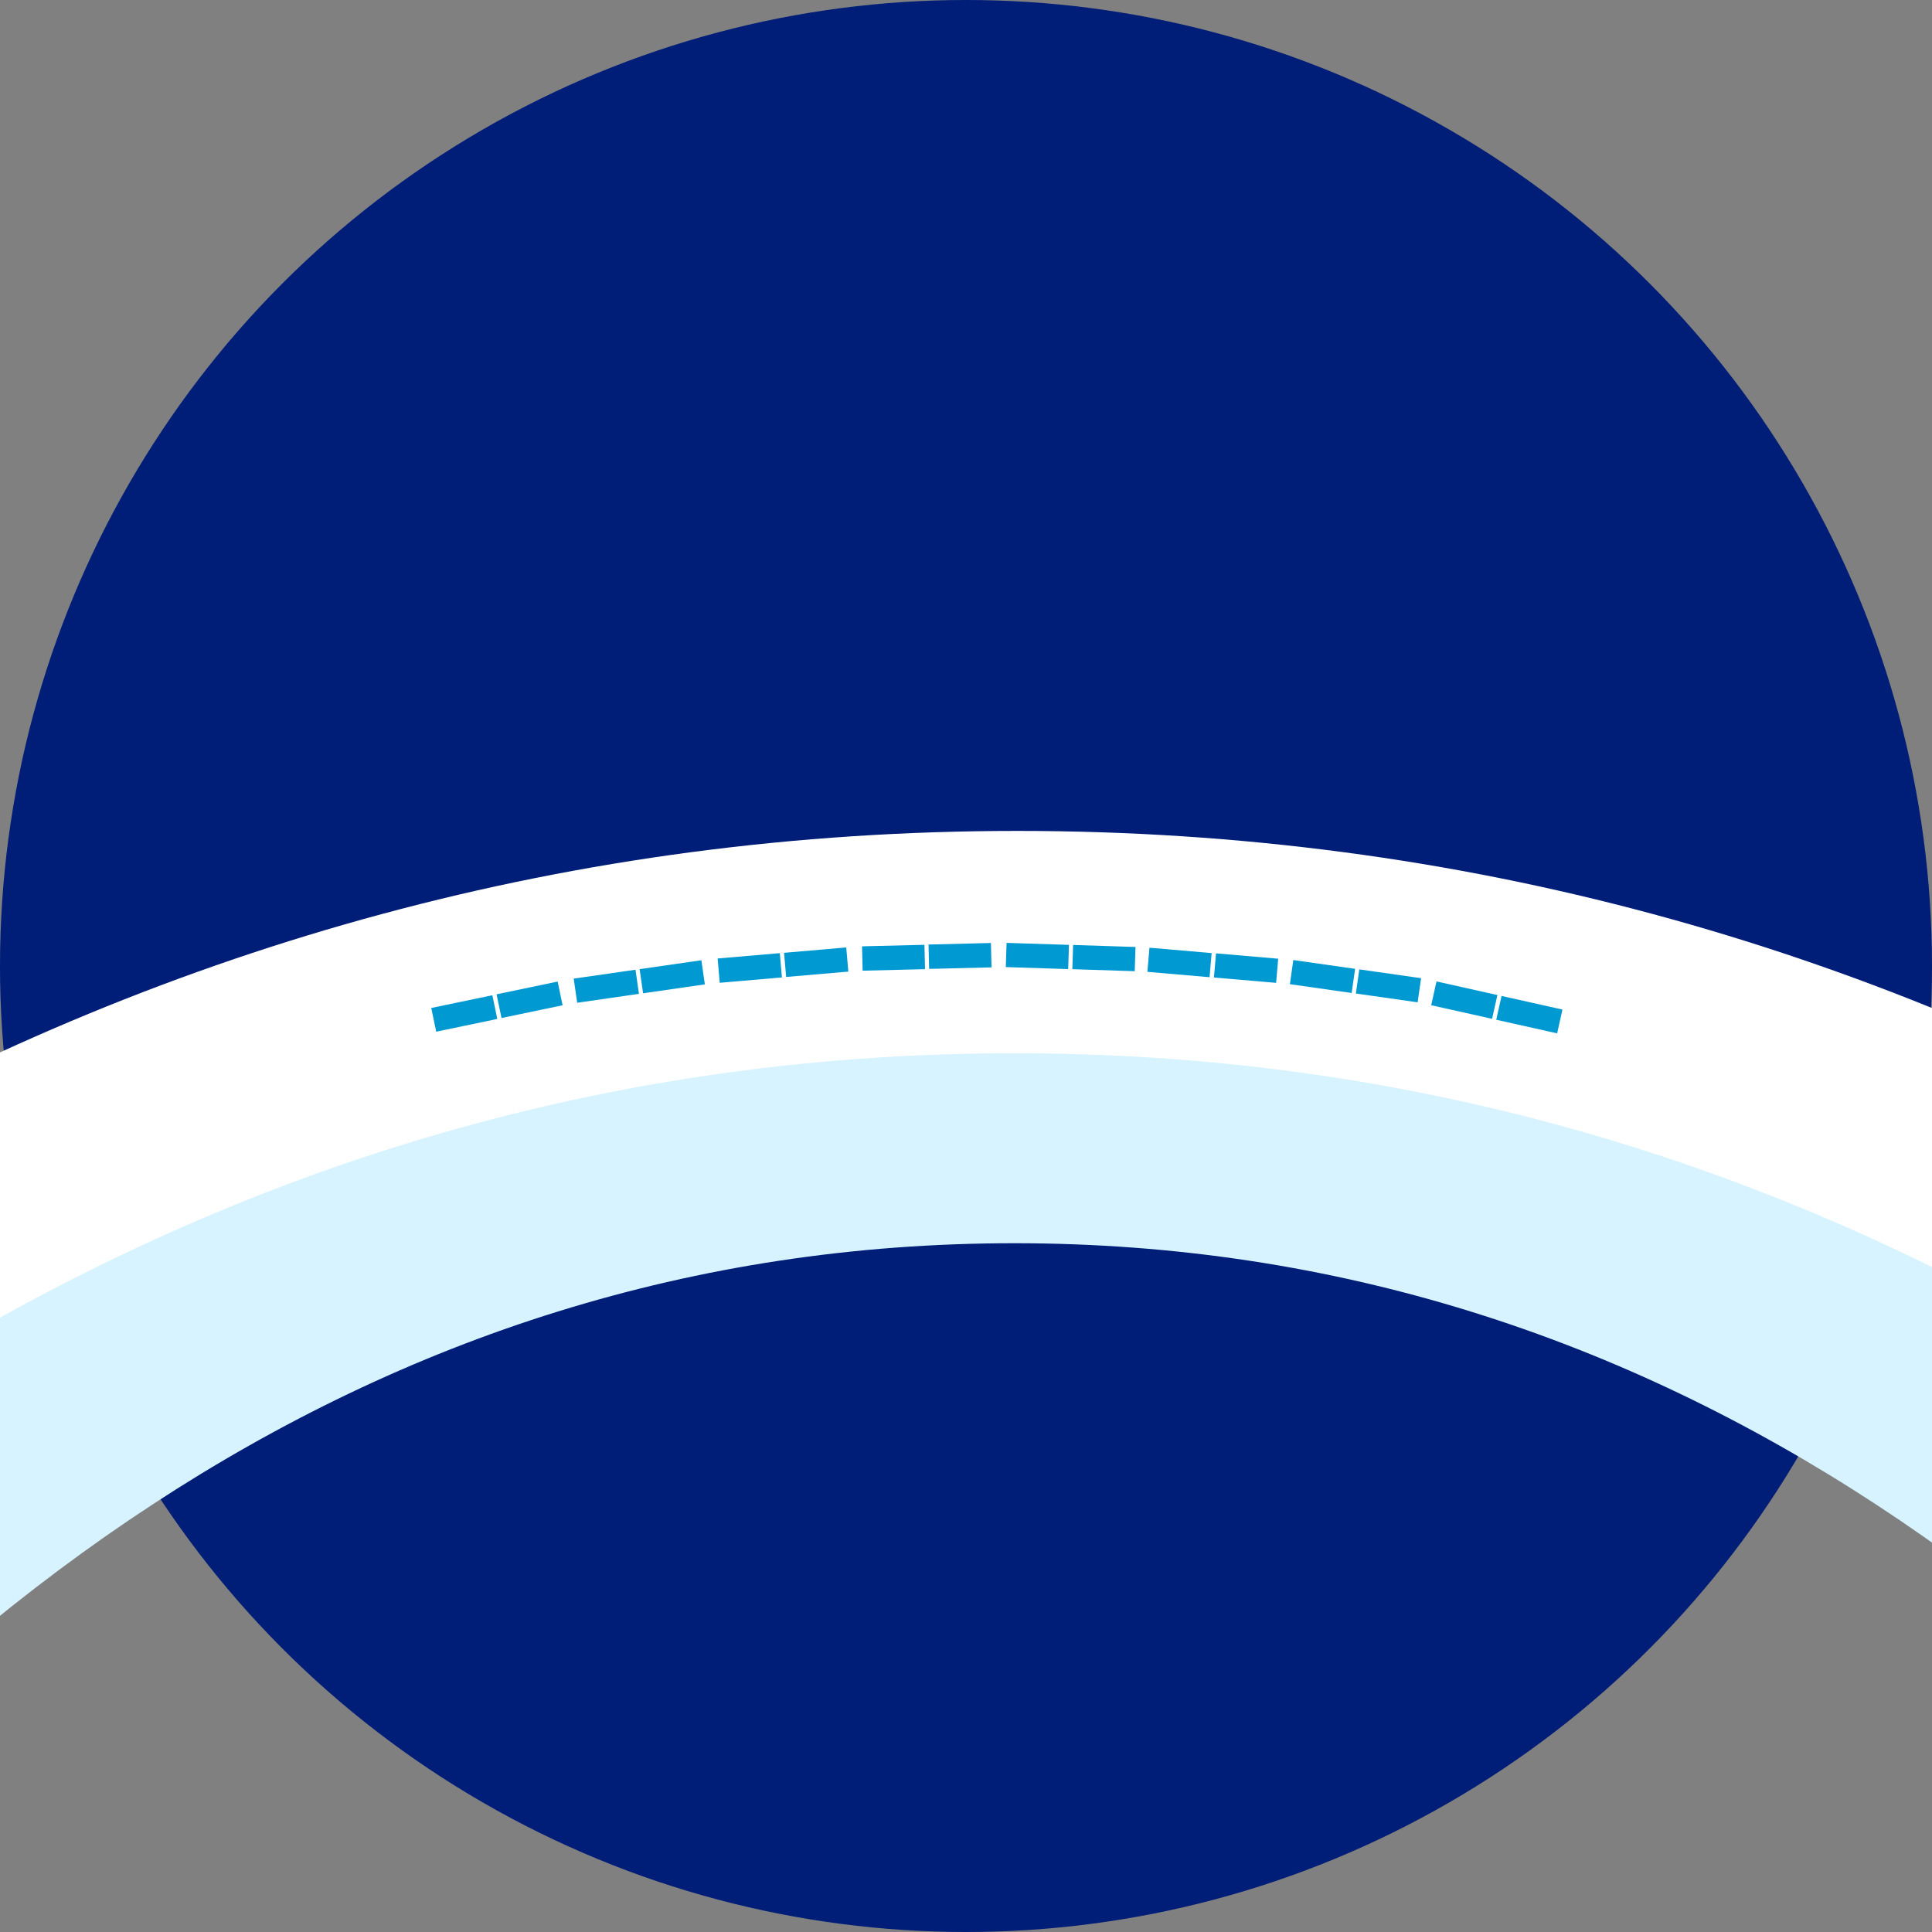 <svg class="icon icon--windows" xmlns="http://www.w3.org/2000/svg" viewBox="0 0 126 126" width="126" height="126"><rect x="0" y="0" width="126" height="126" fill="#808080" stroke="none"/><title>Illustration of the Gateway Arch windows</title><circle cx="63" cy="63" r="63" fill="#001d77"/><g><g><path d="M387.71 536.22v14.61h-642.73v-14.61h43.82S-166.05 54.19 66.35 54.19s277.54 482.04 277.54 482.04h43.82Zm-102.26 0S264.25 68.79 66.35 68.79s-219.11 467.43-219.11 467.43h438.22Z" fill="#fff"/><path d="M338.9 477.81v12.4h-545.5v-12.4h37.19S-131.09 68.69 66.15 68.69s235.56 409.12 235.56 409.12h37.19Zm-86.78 0s-18-396.73-185.97-396.73-185.97 396.73-185.97 396.73h371.94Z" fill="#d6f3ff"/></g><g fill="#0099d1"><path d="m84.123 64.185.224-1.574 4.03.574-.225 1.575zm4.303.609.224-1.574 4.03.575-.225 1.574zm4.912.764.347-1.552 3.972.888-.347 1.551zm4.242.947.347-1.552 3.972.888-.346 1.552zM65.596 63.07l.05-1.578 4.068.13-.05 1.58zm4.339.138.051-1.58 4.068.131-.05 1.58zm4.895.172.135-1.573 4.055.35-.136 1.574zm4.34.37.136-1.575 4.055.35-.136 1.574zm-32.367-1.24 4.055-.349.136 1.585-4.055.349zm4.332-.37 4.055-.35.136 1.575-4.055.35zm5.085-.423 4.07-.1.039 1.589-4.069.1zm4.337-.117 4.068-.101.04 1.59-4.069.1zm-32.431 4.137 3.985-.83.322 1.546-3.984.831zm4.259-.891 3.984-.83.323 1.546-3.985.831zm5.031-1.022 4.029-.581.227 1.573-4.028.582zm4.298-.618 4.028-.582.227 1.574-4.028.582z"/></g></g></svg>
